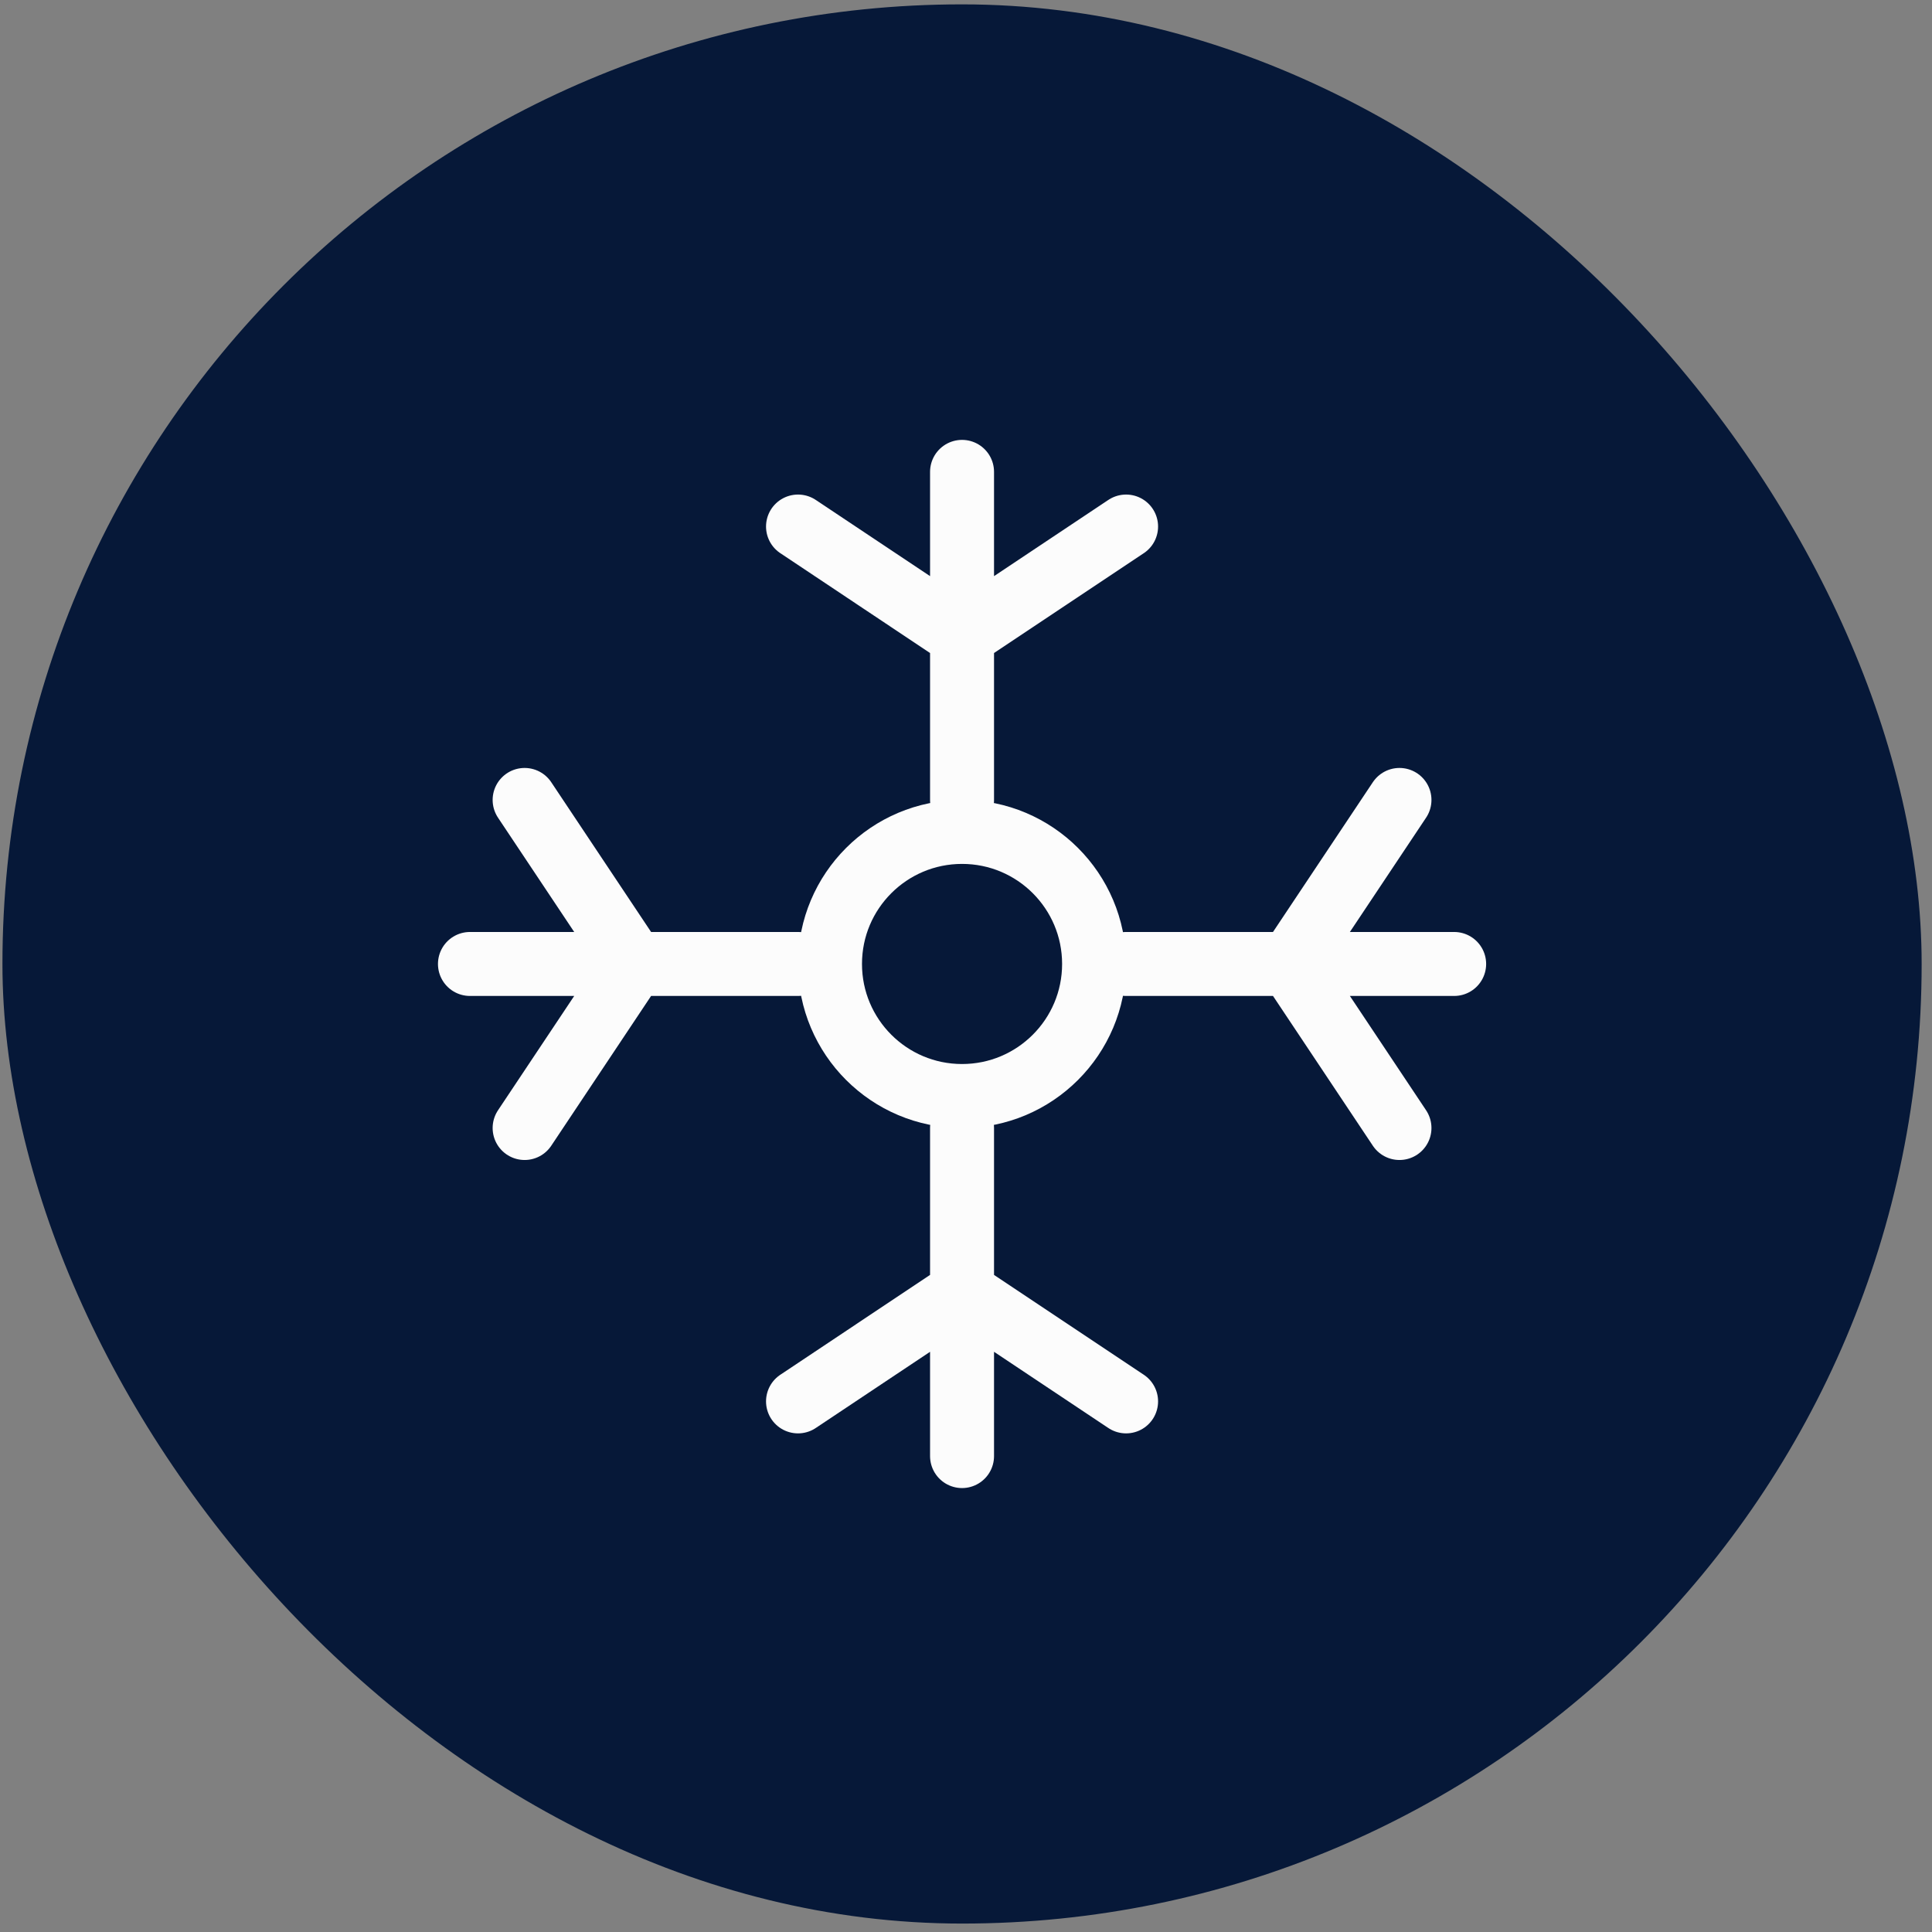 <svg width="151" height="151" viewBox="0 0 151 151" fill="none" xmlns="http://www.w3.org/2000/svg">
<rect x="0" y="0" width="151" height="151" fill="#808080" stroke="none"/>
<rect x="0.191" y="0.341" width="150" height="150" rx="75" fill="#061838"/>
<circle cx="75.191" cy="75.341" r="10.32" stroke="#FCFCFC" stroke-width="5"/>
<path d="M75.191 62.521V49.7M75.191 36.88V49.7M75.191 49.7L62.371 41.153M75.191 49.7L88.012 41.153" stroke="#FCFCFC" stroke-width="5" stroke-linecap="round"/>
<path d="M88.012 75.341L100.832 75.341M113.653 75.341L100.832 75.341M100.832 75.341L109.379 62.521M100.832 75.341L109.379 88.162" stroke="#FCFCFC" stroke-width="5" stroke-linecap="round"/>
<path d="M75.191 88.162V100.982M75.191 113.803V100.982M75.191 100.982L62.371 109.529M75.191 100.982L88.012 109.529" stroke="#FCFCFC" stroke-width="5" stroke-linecap="round"/>
<path d="M62.371 75.341L49.55 75.341M36.73 75.341L49.55 75.341M49.55 75.341L41.003 62.521M49.55 75.341L41.003 88.162" stroke="#FCFCFC" stroke-width="5" stroke-linecap="round"/>
</svg>
